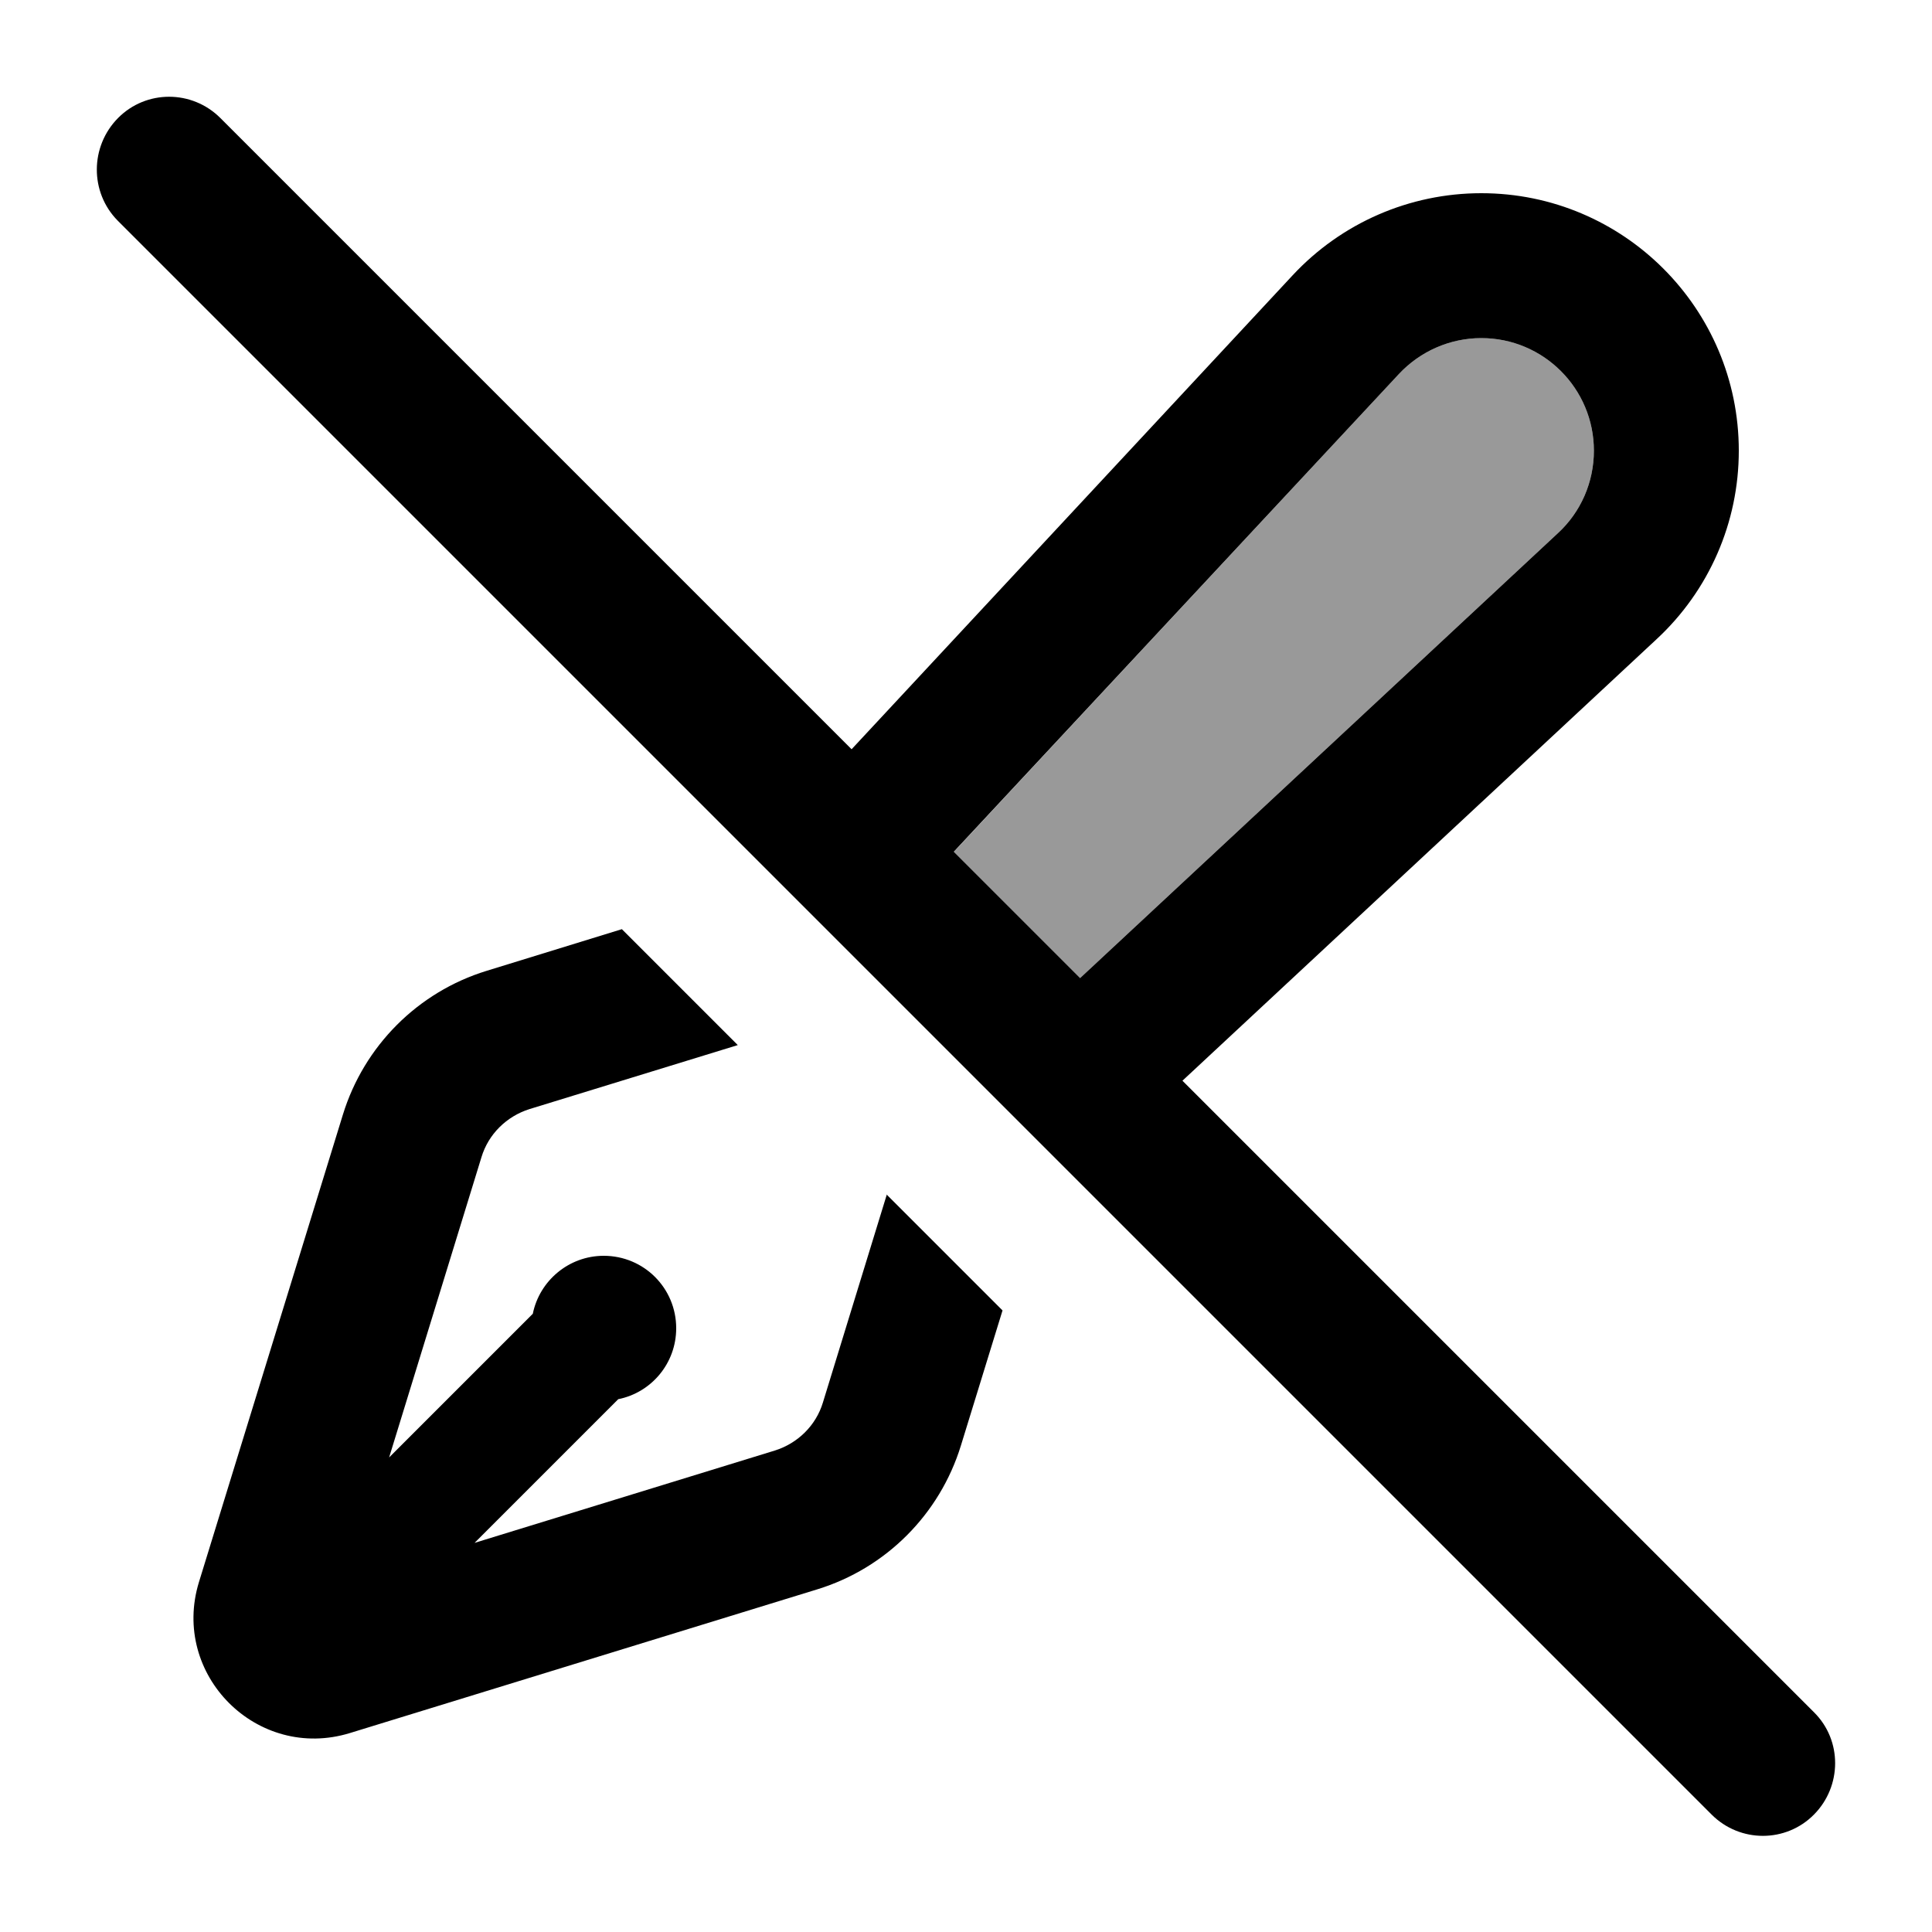 <svg xmlns="http://www.w3.org/2000/svg" viewBox="0 0 640 640"><!--! Font Awesome Pro 7.1.0 by @fontawesome - https://fontawesome.com License - https://fontawesome.com/license (Commercial License) Copyright 2025 Fonticons, Inc. --><path opacity=".4" fill="currentColor" d="M316 282.2L463.4 123.9C470.5 116.3 480.4 112 490.7 112C511.3 112 528 128.7 528 149.3C528 159.7 523.7 169.6 516.1 176.6L357.8 324L316 282.2z"/><path fill="currentColor" d="M73 39.1C63.6 29.7 48.4 29.7 39.1 39.1C29.8 48.5 29.7 63.7 39 73.1L567 601.1C576.4 610.5 591.6 610.5 600.9 601.1C610.2 591.7 610.3 576.5 600.9 567.2L391.7 358L548.7 211.8C566.2 195.6 576 173 576 149.3C576 102.2 537.8 64 490.7 64C467 64 444.4 73.8 428.2 91.2L282.1 248.2L73 39.1zM316 282.1L463.4 123.9C470.5 116.3 480.4 112 490.7 112C511.3 112 528 128.7 528 149.3C528 159.7 523.7 169.6 516.1 176.6L357.8 324L316 282.2zM293.8 395.6L272.6 464.6C270.3 472.2 264.3 478.1 256.7 480.5L157.2 511.1L204.8 463.5C215.8 461.3 224 451.6 224 440C224 426.7 213.3 416 200 416C188.4 416 178.7 424.3 176.5 435.2L128.9 482.8L159.5 383.3C161.8 375.7 167.8 369.8 175.4 367.4L244.4 346.2L206 307.8L161.2 321.6C138.4 328.6 120.6 346.5 113.6 369.2L65.9 524.1C56.5 554.8 85.2 583.5 115.9 574.1L270.7 526.5C293.5 519.5 311.3 501.6 318.3 478.9L332.1 434.1L293.7 395.7z"/></svg>